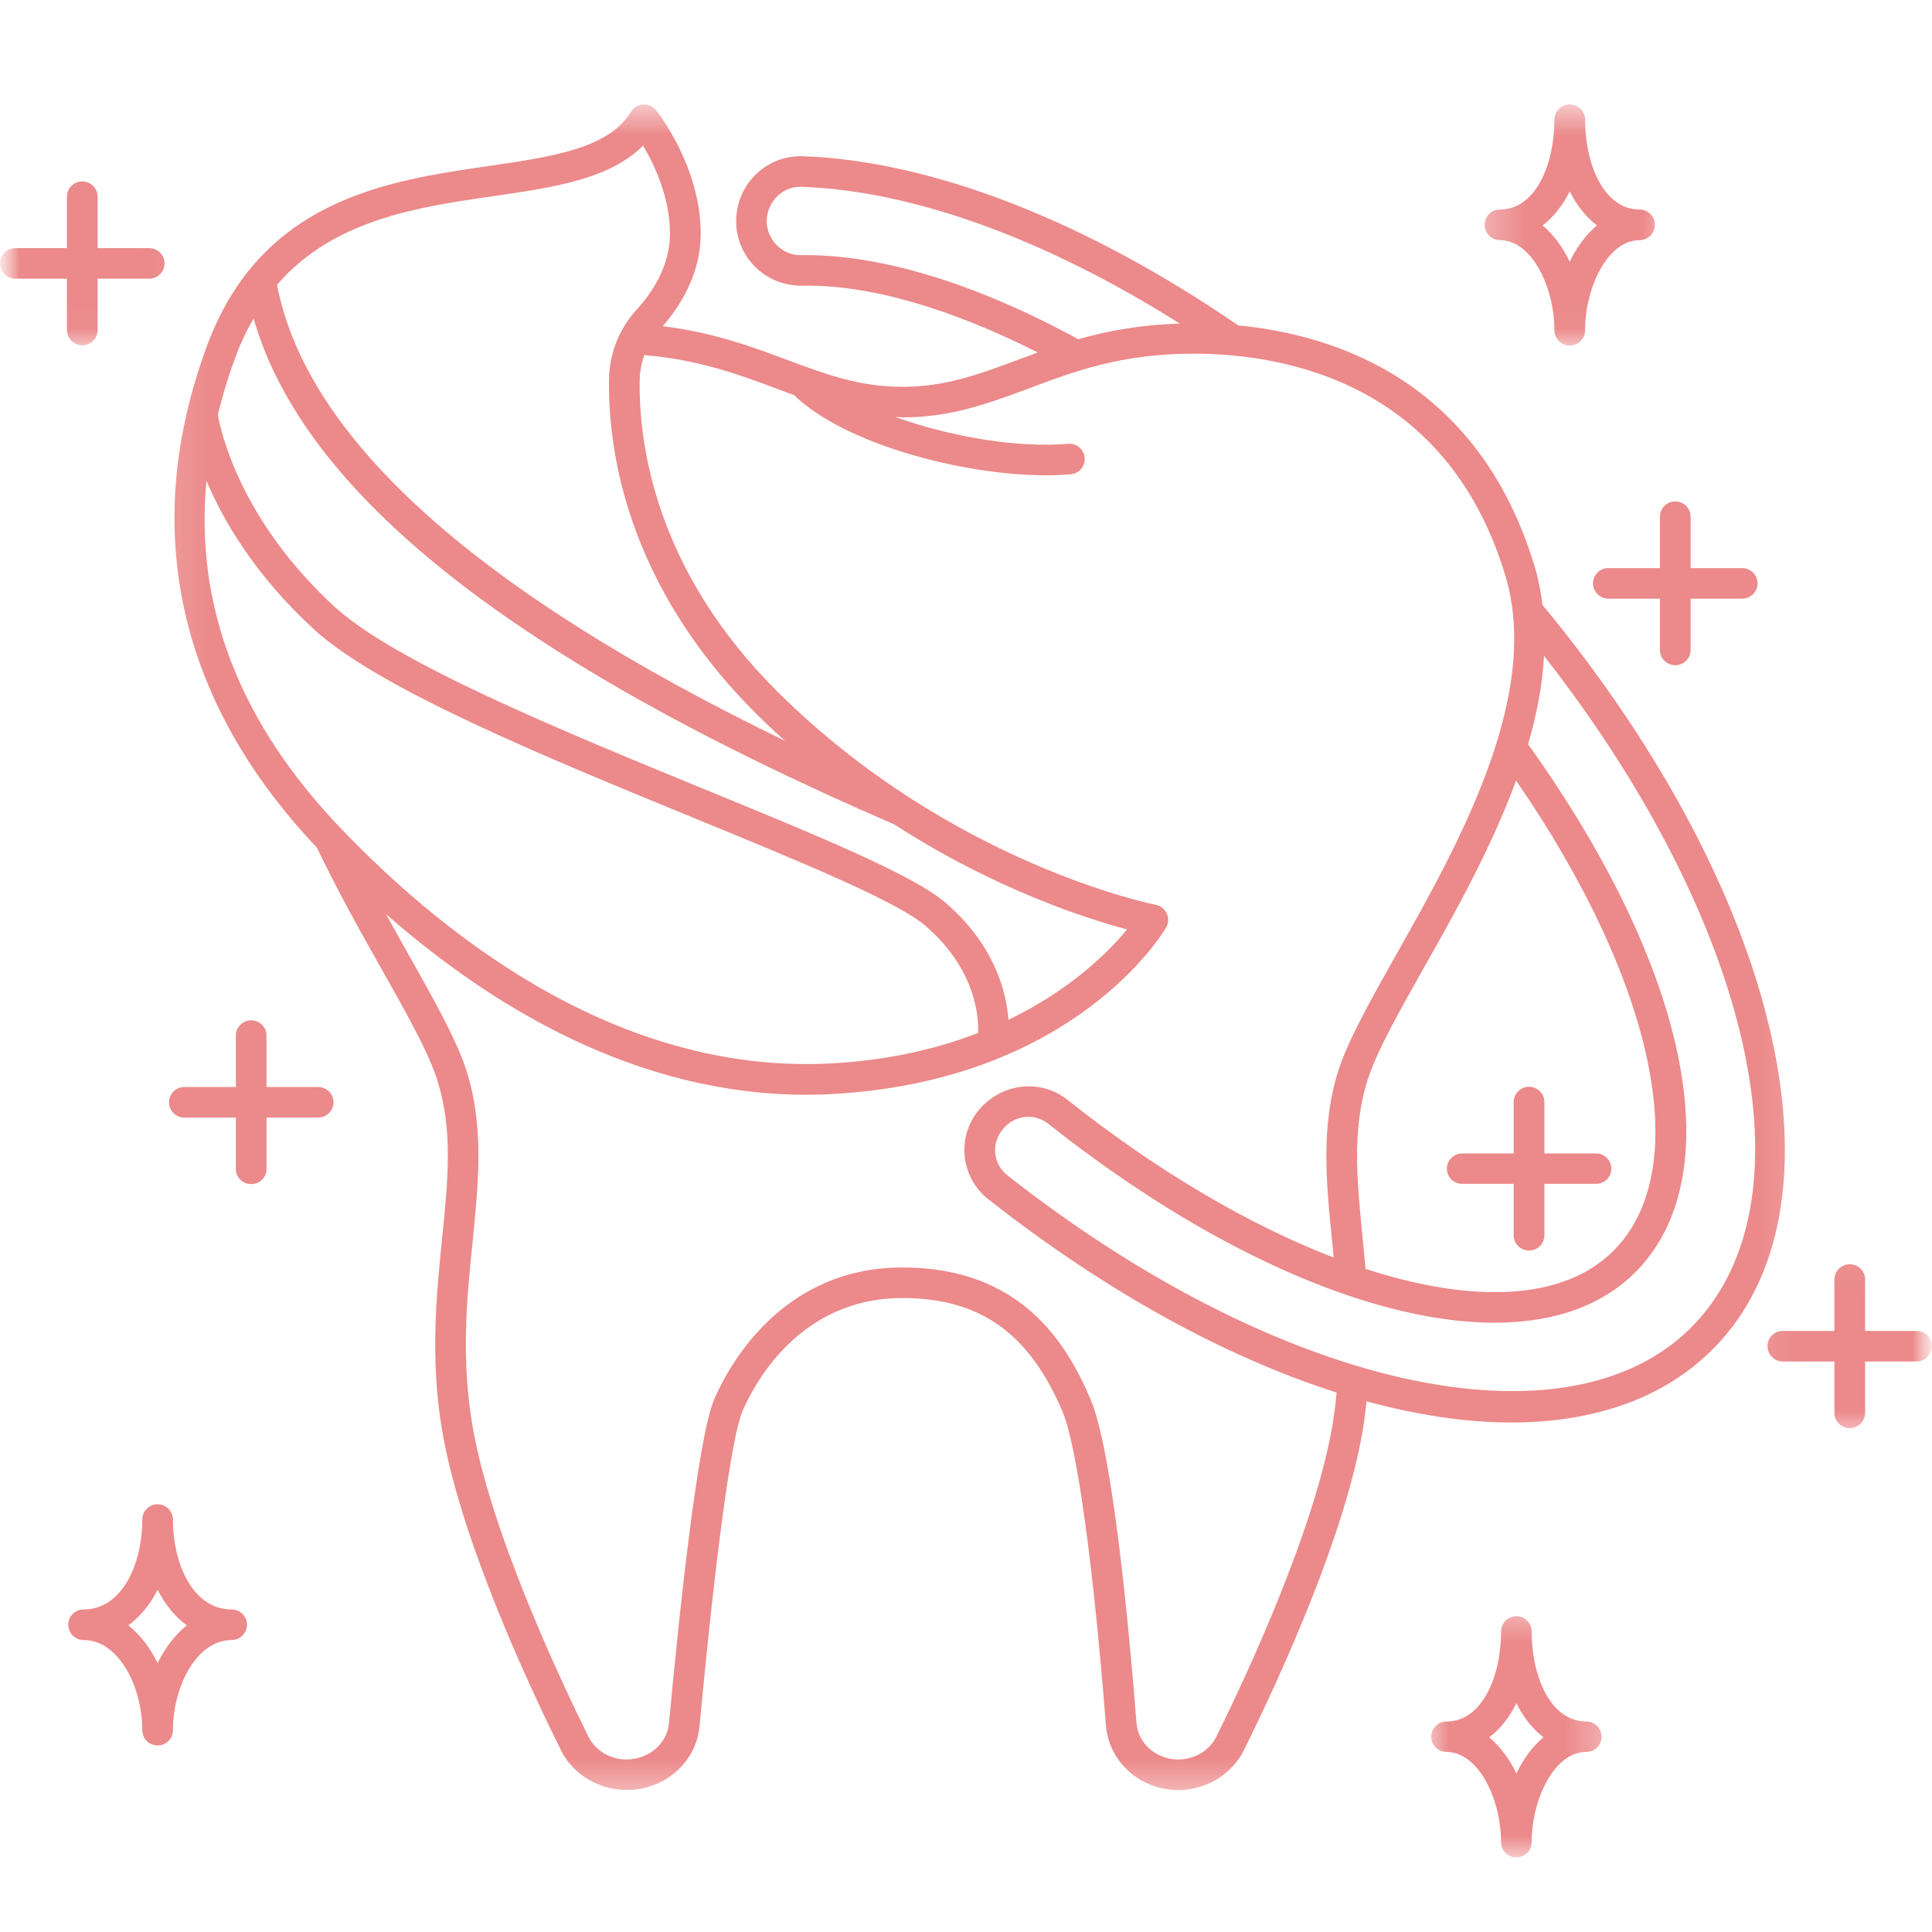 <svg xmlns="http://www.w3.org/2000/svg" width="50" height="50" viewBox="0 0 50 50" fill="none"><mask id="mask0_5432_34" style="mask-type:alpha" maskUnits="userSpaceOnUse" x="0" y="0" width="50" height="50"><rect width="50" height="50" fill="#D9D9D9"></rect></mask><g mask="url(#mask0_5432_34)"><mask id="mask1_5432_34" style="mask-type:luminance" maskUnits="userSpaceOnUse" x="4" y="2" width="43" height="45"><path d="M4.117 2.664H46.842V46.567H4.117V2.664Z" fill="white"></path></mask><g mask="url(#mask1_5432_34)"><path d="M43.755 34.367C40.517 37.592 33.081 35.929 26.068 30.415C25.881 30.268 25.767 30.048 25.754 29.808C25.741 29.567 25.831 29.334 26.031 29.14C26.332 28.846 26.802 28.823 27.129 29.083C33.374 34.033 39.62 35.622 42.313 32.935C44.813 30.445 43.722 25.091 39.546 19.26C39.77 18.499 39.917 17.735 39.96 16.974C45.391 23.926 47.003 31.133 43.755 34.367ZM34.496 36.81C34.052 39.541 32.24 43.409 31.479 44.945C31.275 45.359 30.798 45.596 30.317 45.522C29.823 45.445 29.449 45.062 29.412 44.591C29.212 42.034 28.788 37.548 28.227 36.223C27.603 34.754 26.422 32.802 23.354 32.802C20.187 32.802 18.825 35.419 18.481 36.22C18.05 37.234 17.563 41.907 17.313 44.601C17.269 45.065 16.895 45.442 16.392 45.522C15.911 45.596 15.434 45.359 15.227 44.941C14.469 43.409 12.653 39.541 12.213 36.81C11.935 35.095 12.082 33.603 12.229 32.161C12.383 30.612 12.533 29.147 12.069 27.698C11.812 26.904 11.231 25.872 10.56 24.681C10.377 24.354 10.183 24.01 9.989 23.656C12.75 26.079 16.492 28.332 20.871 28.332C21.151 28.332 21.438 28.322 21.725 28.302C27.84 27.892 30.087 24.163 30.18 24.003C30.244 23.893 30.254 23.759 30.197 23.643C30.147 23.526 30.04 23.442 29.913 23.416C29.86 23.409 24.619 22.358 20.143 17.922C16.962 14.771 16.528 11.499 16.555 9.831C16.558 9.61 16.602 9.393 16.675 9.19C18.074 9.307 19.095 9.684 20.08 10.051C20.237 10.111 20.394 10.168 20.55 10.224C21.835 11.479 24.89 12.301 27.079 12.301C27.3 12.301 27.51 12.291 27.707 12.274C27.927 12.257 28.091 12.064 28.071 11.847C28.054 11.63 27.86 11.466 27.643 11.486C26.315 11.6 24.579 11.296 23.177 10.795C23.237 10.795 23.294 10.802 23.354 10.802C24.619 10.802 25.594 10.435 26.629 10.051C27.807 9.61 29.025 9.153 30.881 9.153C33.251 9.153 37.453 9.901 38.959 14.897C39.9 18.022 37.734 21.87 36.148 24.681C35.477 25.872 34.897 26.904 34.639 27.698C34.176 29.147 34.322 30.612 34.479 32.161C34.493 32.288 34.503 32.418 34.516 32.545C32.363 31.717 29.983 30.335 27.623 28.462C26.986 27.955 26.061 28.005 25.45 28.599C25.113 28.926 24.936 29.38 24.96 29.848C24.986 30.315 25.21 30.749 25.577 31.036C28.641 33.446 31.746 35.132 34.593 36.039C34.566 36.3 34.536 36.557 34.496 36.81ZM5.343 12.441C5.784 13.486 6.605 14.887 8.12 16.283C9.789 17.818 14.118 19.594 17.934 21.159C20.657 22.277 23.231 23.332 23.958 23.966C25.227 25.068 25.33 26.259 25.314 26.733C24.309 27.121 23.107 27.418 21.672 27.511C16.208 27.878 11.672 24.414 8.825 21.443C6.198 18.703 5.036 15.685 5.343 12.441ZM6.562 8.242C7.87 12.791 13.311 17.084 23.144 21.336C25.747 23.015 28.101 23.769 29.169 24.053C28.705 24.617 27.724 25.609 26.098 26.393C26.044 25.659 25.741 24.464 24.479 23.369C23.655 22.651 21.145 21.62 18.237 20.428C14.482 18.886 10.226 17.14 8.658 15.702C6.204 13.445 5.707 11.136 5.637 10.732C5.764 10.214 5.924 9.69 6.124 9.163C6.251 8.823 6.401 8.522 6.562 8.242ZM12.763 5.077C14.302 4.854 15.771 4.644 16.642 3.769C16.932 4.253 17.339 5.104 17.339 6.049C17.339 6.89 16.872 7.581 16.475 8.015C16.024 8.509 15.771 9.15 15.761 9.821C15.734 11.613 16.198 15.124 19.582 18.482C19.826 18.723 20.07 18.953 20.317 19.173C12.353 15.318 7.937 11.356 7.169 7.371C8.624 5.685 10.794 5.361 12.763 5.077ZM20.734 6.603C20.507 6.616 20.277 6.516 20.11 6.353C19.94 6.186 19.843 5.959 19.843 5.722C19.843 5.478 19.946 5.244 20.12 5.074C20.29 4.911 20.51 4.827 20.741 4.834C23.628 4.934 27.066 6.186 30.534 8.375C29.509 8.405 28.655 8.566 27.907 8.779C25.24 7.327 22.76 6.573 20.734 6.603ZM35.34 32.838C35.317 32.581 35.294 32.331 35.27 32.084C35.117 30.552 34.983 29.23 35.397 27.938C35.627 27.217 36.188 26.223 36.839 25.064C37.647 23.639 38.592 21.954 39.236 20.201C42.841 25.435 43.865 30.272 41.752 32.374C40.474 33.653 38.138 33.75 35.34 32.838ZM39.92 15.655C39.877 15.325 39.816 14.994 39.72 14.671C38.294 9.934 34.676 8.676 32.046 8.422C28.101 5.712 24.099 4.156 20.767 4.043C20.32 4.033 19.893 4.193 19.569 4.507C19.239 4.82 19.052 5.264 19.052 5.722C19.052 6.172 19.229 6.6 19.552 6.913C19.873 7.23 20.297 7.394 20.744 7.394C22.46 7.357 24.569 7.965 26.859 9.123C26.685 9.186 26.515 9.25 26.348 9.31C25.344 9.684 24.476 10.011 23.354 10.011C22.233 10.011 21.365 9.684 20.36 9.31C19.459 8.973 18.458 8.602 17.152 8.442C17.62 7.901 18.134 7.077 18.134 6.049C18.134 4.313 17.026 2.911 16.979 2.851C16.895 2.751 16.772 2.694 16.642 2.704C16.512 2.711 16.395 2.781 16.328 2.895C15.744 3.846 14.309 4.053 12.65 4.296C10.564 4.597 8.074 4.964 6.435 7.007C6.428 7.013 6.421 7.02 6.415 7.027C6.014 7.537 5.66 8.145 5.38 8.886C5.166 9.457 4.993 10.024 4.856 10.592C4.853 10.598 4.853 10.612 4.849 10.622C3.881 14.71 5.026 18.589 8.204 21.94C8.734 23.052 9.335 24.123 9.869 25.068C10.52 26.223 11.081 27.217 11.311 27.938C11.729 29.23 11.595 30.552 11.438 32.084C11.295 33.506 11.134 35.118 11.428 36.937C11.872 39.671 13.551 43.346 14.516 45.292C14.873 46.016 15.694 46.43 16.532 46.3C17.38 46.166 18.027 45.499 18.104 44.674C18.518 40.232 18.932 37.188 19.212 36.53C19.506 35.839 20.674 33.593 23.354 33.593C25.357 33.593 26.635 34.497 27.497 36.53C27.87 37.411 28.291 40.449 28.621 44.651C28.688 45.489 29.336 46.17 30.194 46.303C30.294 46.317 30.394 46.327 30.491 46.327C31.205 46.327 31.879 45.929 32.193 45.292C33.157 43.346 34.836 39.671 35.28 36.937C35.314 36.717 35.344 36.493 35.367 36.266C36.689 36.627 37.951 36.814 39.112 36.814C41.238 36.814 43.041 36.2 44.316 34.928C47.988 31.27 46.138 23.175 39.92 15.655Z" fill="#EC898A"></path></g><path d="M39.174 31.97C39.174 32.187 39.355 32.364 39.572 32.364C39.792 32.364 39.969 32.187 39.969 31.97V30.638H41.304C41.524 30.638 41.701 30.465 41.701 30.244C41.701 30.028 41.524 29.851 41.304 29.851H39.969V28.519C39.969 28.302 39.792 28.125 39.572 28.125C39.355 28.125 39.174 28.302 39.174 28.519V29.851H37.843C37.622 29.851 37.445 30.028 37.445 30.244C37.445 30.465 37.622 30.638 37.843 30.638H39.174V31.97Z" fill="#EC898A"></path><mask id="mask2_5432_34" style="mask-type:luminance" maskUnits="userSpaceOnUse" x="45" y="32" width="5" height="6"><path d="M45.109 32.055H49.993V37.182H45.109V32.055Z" fill="white"></path></mask><g mask="url(#mask2_5432_34)"><path d="M49.601 34.444H48.269V33.113C48.269 32.896 48.092 32.719 47.872 32.719C47.651 32.719 47.474 32.896 47.474 33.113V34.444H46.139C45.919 34.444 45.742 34.621 45.742 34.838C45.742 35.055 45.919 35.236 46.139 35.236H47.474V36.564C47.474 36.781 47.651 36.961 47.872 36.961C48.092 36.961 48.269 36.781 48.269 36.564V35.236H49.601C49.821 35.236 49.998 35.055 49.998 34.838C49.998 34.621 49.821 34.444 49.601 34.444Z" fill="#EC898A"></path></g><path d="M8.234 28.132H6.898V26.803C6.898 26.583 6.722 26.406 6.501 26.406C6.284 26.406 6.104 26.583 6.104 26.803V28.132H4.772C4.552 28.132 4.375 28.309 4.375 28.526C4.375 28.746 4.552 28.923 4.772 28.923H6.104V30.252C6.104 30.472 6.284 30.645 6.501 30.645C6.722 30.645 6.898 30.472 6.898 30.252V28.923H8.234C8.454 28.923 8.631 28.746 8.631 28.526C8.631 28.309 8.454 28.132 8.234 28.132Z" fill="#EC898A"></path><mask id="mask3_5432_34" style="mask-type:luminance" maskUnits="userSpaceOnUse" x="0" y="3" width="5" height="6"><path d="M0 3.844H4.96V8.971H0V3.844Z" fill="white"></path></mask><g mask="url(#mask3_5432_34)"><path d="M2.13 8.938C2.347 8.938 2.527 8.757 2.527 8.541V7.212H3.862C4.079 7.212 4.259 7.035 4.259 6.815C4.259 6.598 4.079 6.421 3.862 6.421H2.527V5.093C2.527 4.872 2.347 4.695 2.13 4.695C1.909 4.695 1.732 4.872 1.732 5.093V6.421H0.397C0.18 6.421 0 6.598 0 6.815C0 7.035 0.18 7.212 0.397 7.212H1.732V8.541C1.732 8.757 1.909 8.938 2.13 8.938Z" fill="#EC898A"></path></g><path d="M41.624 14.702C41.407 14.702 41.227 14.879 41.227 15.096C41.227 15.316 41.407 15.493 41.624 15.493H42.959V16.822C42.959 17.039 43.136 17.216 43.356 17.216C43.576 17.216 43.753 17.039 43.753 16.822V15.493H45.089C45.305 15.493 45.486 15.316 45.486 15.096C45.486 14.879 45.305 14.702 45.089 14.702H43.753V13.37C43.753 13.153 43.576 12.977 43.356 12.977C43.136 12.977 42.959 13.153 42.959 13.37V14.702H41.624Z" fill="#EC898A"></path><path d="M4.079 43.042C3.889 42.651 3.631 42.311 3.321 42.064C3.625 41.84 3.885 41.526 4.079 41.143C4.272 41.526 4.529 41.84 4.836 42.064C4.526 42.311 4.269 42.651 4.079 43.042ZM5.995 41.653C4.997 41.653 4.476 40.482 4.476 39.327C4.476 39.11 4.299 38.93 4.079 38.93C3.858 38.93 3.682 39.11 3.682 39.327C3.682 40.482 3.158 41.653 2.163 41.653C1.943 41.653 1.766 41.83 1.766 42.047C1.766 42.264 1.943 42.444 2.163 42.444C3.071 42.444 3.682 43.649 3.682 44.778C3.682 44.995 3.858 45.172 4.079 45.172C4.299 45.172 4.476 44.995 4.476 44.778C4.476 43.649 5.087 42.444 5.995 42.444C6.215 42.444 6.392 42.264 6.392 42.047C6.392 41.83 6.215 41.653 5.995 41.653Z" fill="#EC898A"></path><mask id="mask4_5432_34" style="mask-type:luminance" maskUnits="userSpaceOnUse" x="36" y="41" width="6" height="8"><path d="M36.922 41.445H41.682V48.064H36.922V41.445Z" fill="white"></path></mask><g mask="url(#mask4_5432_34)"><path d="M39.245 45.897C39.065 45.526 38.828 45.199 38.541 44.962C38.822 44.749 39.062 44.448 39.245 44.078C39.426 44.448 39.666 44.749 39.946 44.962C39.659 45.199 39.422 45.526 39.245 45.897ZM41.051 44.552C40.123 44.552 39.639 43.38 39.639 42.225C39.639 42.005 39.462 41.828 39.245 41.828C39.025 41.828 38.848 42.005 38.848 42.225C38.848 43.38 38.361 44.552 37.436 44.552C37.216 44.552 37.039 44.729 37.039 44.946C37.039 45.166 37.216 45.34 37.436 45.34C38.267 45.34 38.848 46.571 38.848 47.676C38.848 47.893 39.025 48.07 39.245 48.07C39.462 48.07 39.639 47.893 39.639 47.676C39.639 46.571 40.22 45.34 41.051 45.34C41.272 45.34 41.448 45.166 41.448 44.946C41.448 44.729 41.272 44.552 41.051 44.552Z" fill="#EC898A"></path></g><mask id="mask5_5432_34" style="mask-type:luminance" maskUnits="userSpaceOnUse" x="38" y="2" width="6" height="7"><path d="M38.281 2.664H43.408V8.969H38.281V2.664Z" fill="white"></path></mask><g mask="url(#mask5_5432_34)"><path d="M40.625 4.953C40.808 5.317 41.045 5.62 41.329 5.834C41.042 6.074 40.805 6.398 40.625 6.772C40.445 6.398 40.208 6.074 39.921 5.834C40.204 5.62 40.441 5.317 40.625 4.953ZM38.816 6.215C39.65 6.215 40.228 7.443 40.228 8.548C40.228 8.768 40.405 8.942 40.625 8.942C40.845 8.942 41.022 8.768 41.022 8.548C41.022 7.443 41.603 6.215 42.434 6.215C42.651 6.215 42.828 6.038 42.828 5.817C42.828 5.6 42.651 5.423 42.434 5.423C41.506 5.423 41.022 4.252 41.022 3.097C41.022 2.88 40.845 2.703 40.625 2.703C40.405 2.703 40.228 2.88 40.228 3.097C40.228 4.252 39.744 5.423 38.816 5.423C38.599 5.423 38.422 5.6 38.422 5.817C38.422 6.038 38.599 6.215 38.816 6.215Z" fill="#EC898A"></path></g></g></svg>